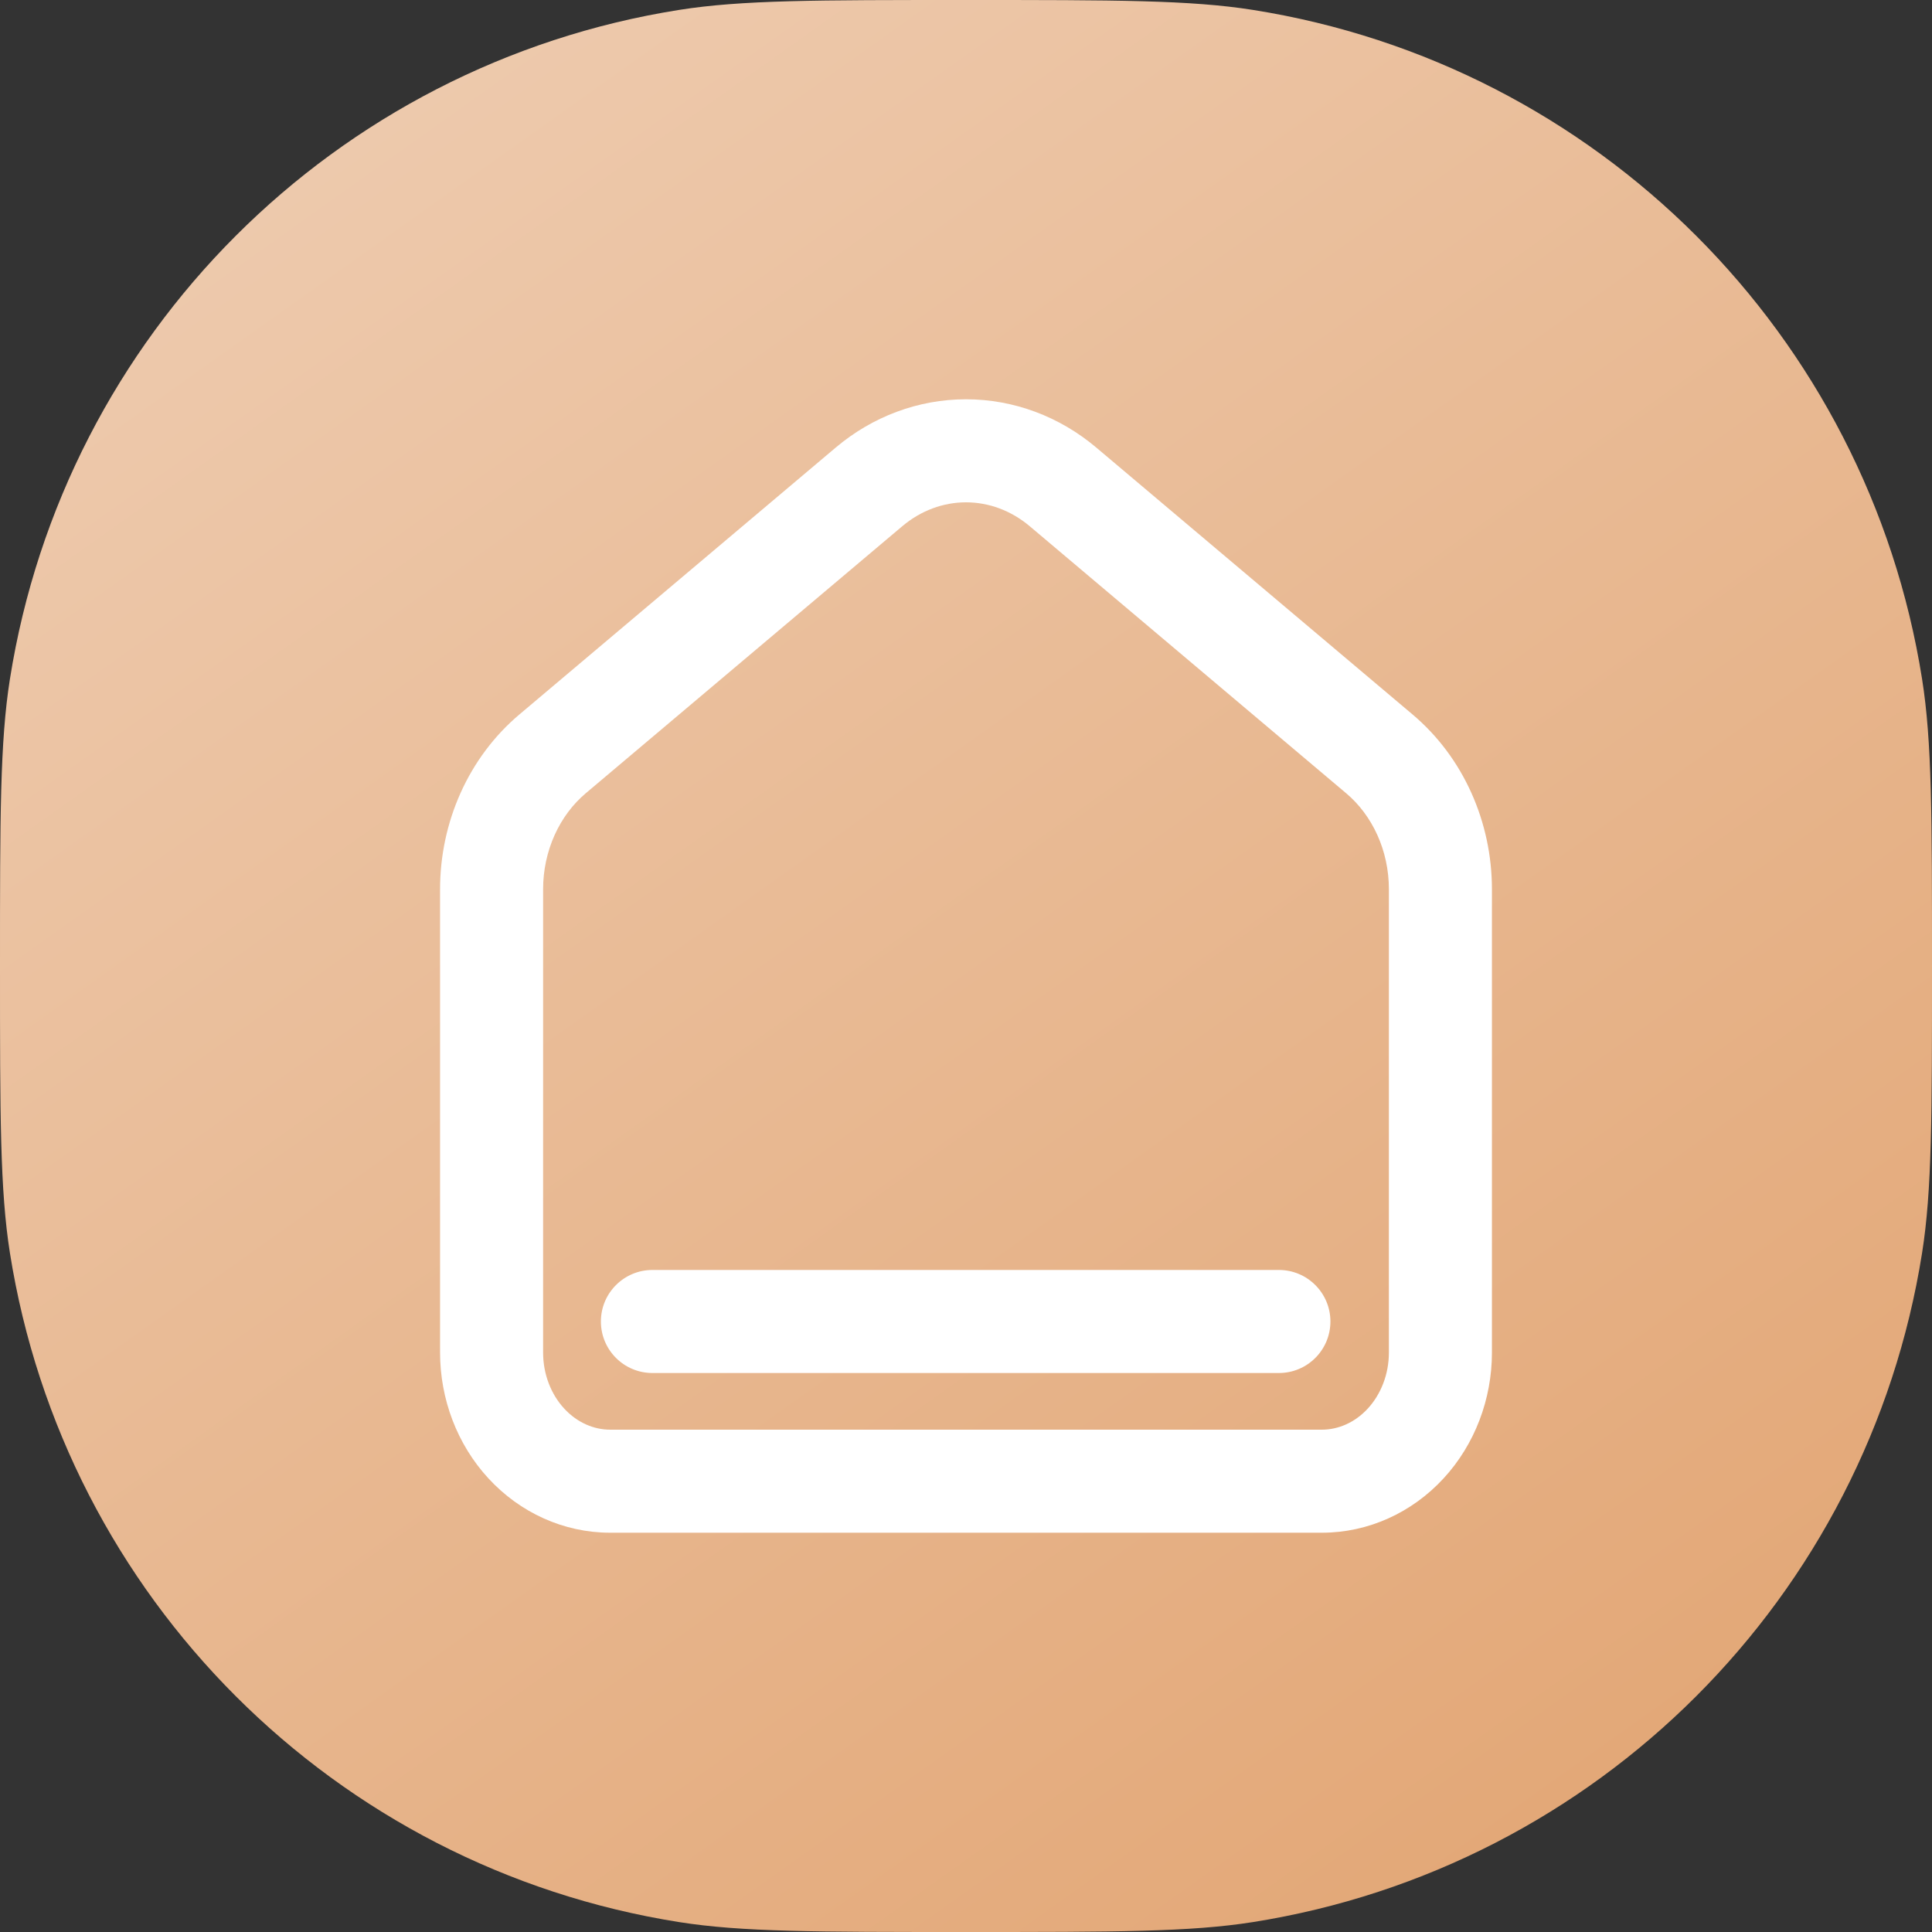 <svg width="45" height="45" viewBox="0 0 45 45" fill="none" xmlns="http://www.w3.org/2000/svg">
<rect x="0" y="0" width="45" height="45" fill="#333333" stroke="none"/>
<path d="M0 22.5C0 19.016 0 17.274 0.231 15.817C1.502 7.794 7.794 1.502 15.817 0.231C17.274 0 19.016 0 22.5 0C25.984 0 27.726 0 29.183 0.231C37.206 1.502 43.498 7.794 44.769 15.817C45 17.274 45 19.016 45 22.5C45 25.984 45 27.726 44.769 29.183C43.498 37.206 37.206 43.498 29.183 44.769C27.726 45 25.984 45 22.5 45C19.016 45 17.274 45 15.817 44.769C7.794 43.498 1.502 37.206 0.231 29.183C0 27.726 0 25.984 0 22.5Z" fill="url(#paint0_linear)"/>
<path fill-rule="evenodd" clip-rule="evenodd" d="M19.465 10.425C20.32 9.703 21.388 9.3 22.5 9.3C23.612 9.3 24.68 9.703 25.535 10.425M25.535 10.425L32.901 16.641C32.901 16.641 32.901 16.64 32.901 16.641C34.084 17.638 34.75 19.146 34.75 20.713V31.503C34.75 32.586 34.354 33.642 33.623 34.435C32.889 35.232 31.872 35.7 30.788 35.7H14.213C13.129 35.7 12.111 35.232 11.377 34.435C10.646 33.642 10.25 32.586 10.25 31.503L10.25 20.713C10.25 19.937 10.413 19.168 10.73 18.464C11.047 17.759 11.513 17.134 12.098 16.641L19.465 10.425C19.465 10.425 19.465 10.425 19.465 10.425M22.5 11.7C21.974 11.7 21.451 11.889 21.013 12.259L13.645 18.475C13.645 18.475 13.645 18.475 13.645 18.475C13.344 18.729 13.093 19.061 12.918 19.45C12.743 19.839 12.65 20.271 12.65 20.712L12.65 31.503C12.65 32.01 12.836 32.478 13.142 32.809C13.444 33.136 13.831 33.3 14.213 33.3H30.788C31.169 33.3 31.556 33.136 31.858 32.809C32.163 32.478 32.35 32.01 32.35 31.503V20.713C32.35 19.812 31.966 18.991 31.354 18.476L23.987 12.259C23.549 11.889 23.026 11.7 22.5 11.7Z" fill="white"/>
<path fill-rule="evenodd" clip-rule="evenodd" d="M13.996 30.78C13.996 30.118 14.533 29.58 15.196 29.58L29.788 29.58C30.451 29.58 30.988 30.118 30.988 30.78C30.988 31.443 30.451 31.98 29.788 31.98L15.196 31.98C14.533 31.98 13.996 31.443 13.996 30.78Z" fill="white"/>
<defs>
<linearGradient id="paint0_linear" x1="40" y1="45" x2="8" y2="6.88765e-07" gradientUnits="userSpaceOnUse">
<stop stop-color="#E2A573"/>
<stop offset="1" stop-color="#EECBAF"/>
</linearGradient>
</defs>
</svg>
